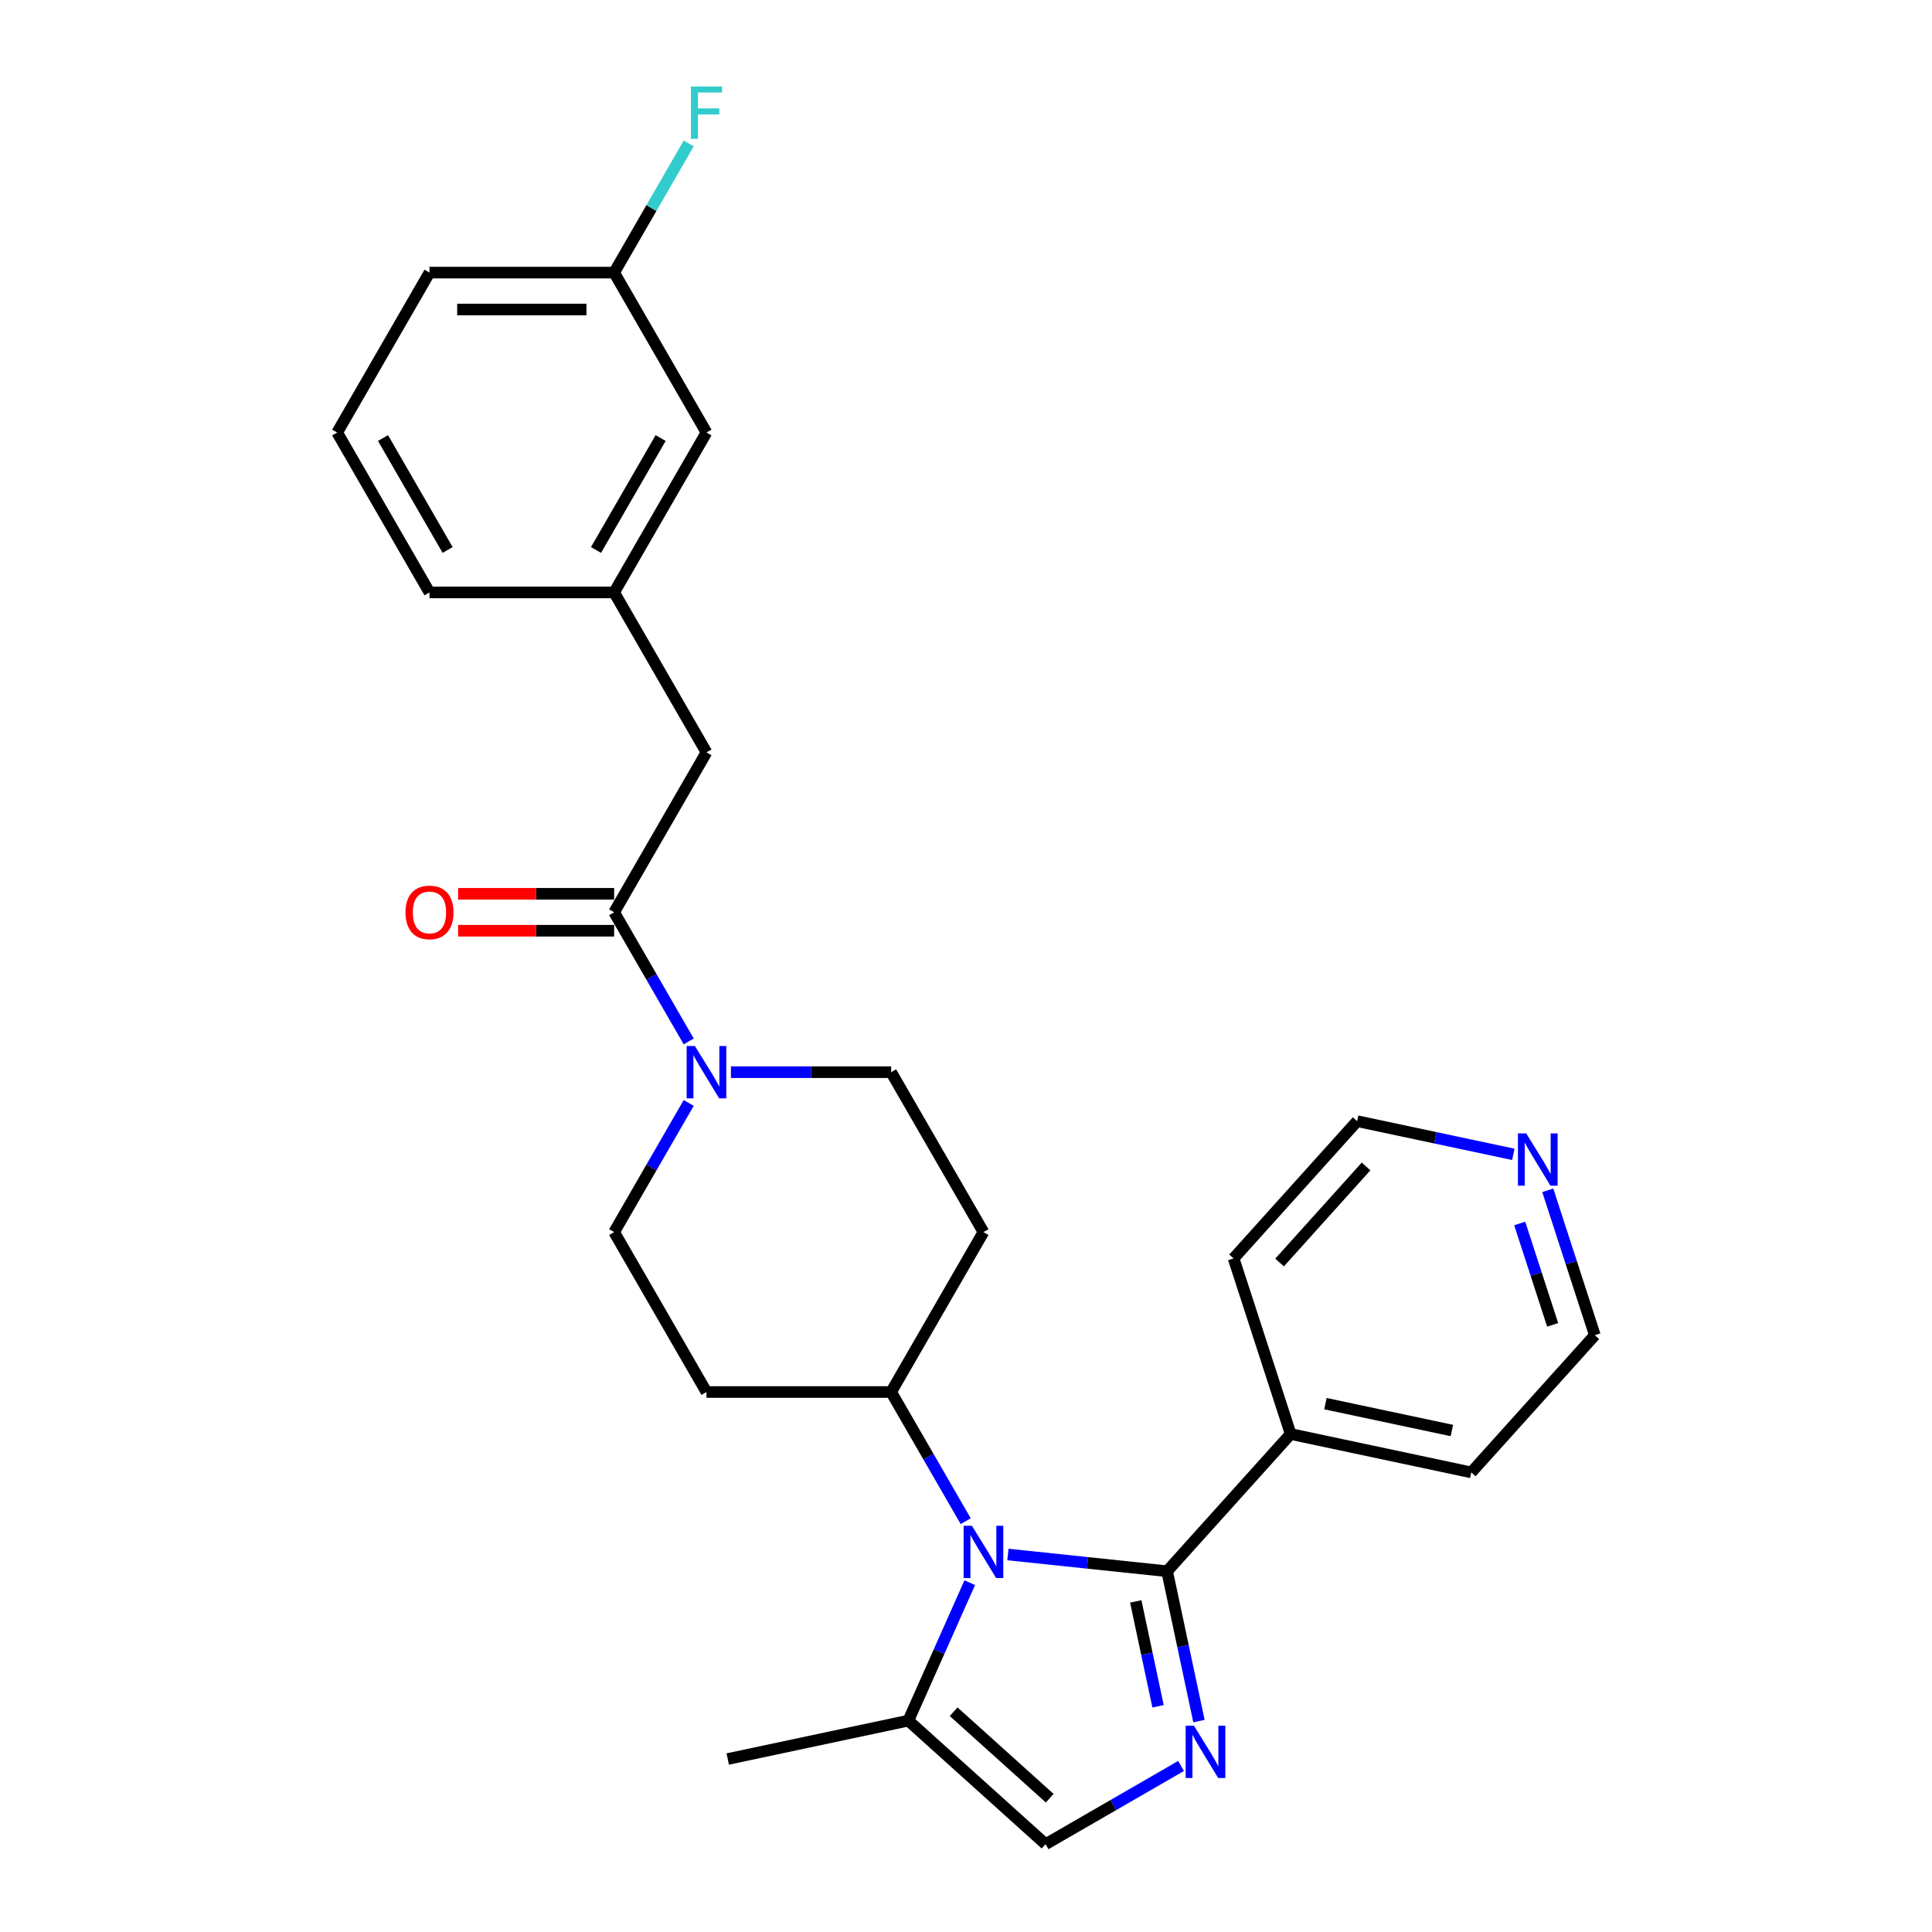 <?xml version='1.0' encoding='iso-8859-1'?>
<svg version='1.1' baseProfile='full'
              xmlns='http://www.w3.org/2000/svg'
                      xmlns:rdkit='http://www.rdkit.org/xml'
                      xmlns:xlink='http://www.w3.org/1999/xlink'
                  xml:space='preserve'
width='1000px' height='1000px' viewBox='0 0 1000 1000'>
<!-- END OF HEADER -->
<rect style='opacity:1.0;fill:#FFFFFF;stroke:none' width='1000' height='1000' x='0' y='0'> </rect>
<path class='bond-0' d='M 604.089,813.268 L 562.89,808.938' style='fill:none;fill-rule:evenodd;stroke:#000000;stroke-width:6px;stroke-linecap:butt;stroke-linejoin:miter;stroke-opacity:1' />
<path class='bond-0' d='M 562.89,808.938 L 521.69,804.607' style='fill:none;fill-rule:evenodd;stroke:#0000FF;stroke-width:6px;stroke-linecap:butt;stroke-linejoin:miter;stroke-opacity:1' />
<path class='bond-1' d='M 604.089,813.268 L 612.333,852.051' style='fill:none;fill-rule:evenodd;stroke:#000000;stroke-width:6px;stroke-linecap:butt;stroke-linejoin:miter;stroke-opacity:1' />
<path class='bond-1' d='M 612.333,852.051 L 620.576,890.834' style='fill:none;fill-rule:evenodd;stroke:#0000FF;stroke-width:6px;stroke-linecap:butt;stroke-linejoin:miter;stroke-opacity:1' />
<path class='bond-1' d='M 587.865,828.877 L 593.635,856.025' style='fill:none;fill-rule:evenodd;stroke:#000000;stroke-width:6px;stroke-linecap:butt;stroke-linejoin:miter;stroke-opacity:1' />
<path class='bond-1' d='M 593.635,856.025 L 599.406,883.173' style='fill:none;fill-rule:evenodd;stroke:#0000FF;stroke-width:6px;stroke-linecap:butt;stroke-linejoin:miter;stroke-opacity:1' />
<path class='bond-10' d='M 604.089,813.268 L 668.043,742.24' style='fill:none;fill-rule:evenodd;stroke:#000000;stroke-width:6px;stroke-linecap:butt;stroke-linejoin:miter;stroke-opacity:1' />
<path class='bond-4' d='M 501.946,819.201 L 486.053,854.896' style='fill:none;fill-rule:evenodd;stroke:#0000FF;stroke-width:6px;stroke-linecap:butt;stroke-linejoin:miter;stroke-opacity:1' />
<path class='bond-4' d='M 486.053,854.896 L 470.161,890.592' style='fill:none;fill-rule:evenodd;stroke:#000000;stroke-width:6px;stroke-linecap:butt;stroke-linejoin:miter;stroke-opacity:1' />
<path class='bond-6' d='M 499.842,787.354 L 480.544,753.929' style='fill:none;fill-rule:evenodd;stroke:#0000FF;stroke-width:6px;stroke-linecap:butt;stroke-linejoin:miter;stroke-opacity:1' />
<path class='bond-6' d='M 480.544,753.929 L 461.247,720.505' style='fill:none;fill-rule:evenodd;stroke:#000000;stroke-width:6px;stroke-linecap:butt;stroke-linejoin:miter;stroke-opacity:1' />
<path class='bond-5' d='M 611.306,914.063 L 576.247,934.304' style='fill:none;fill-rule:evenodd;stroke:#0000FF;stroke-width:6px;stroke-linecap:butt;stroke-linejoin:miter;stroke-opacity:1' />
<path class='bond-5' d='M 576.247,934.304 L 541.188,954.545' style='fill:none;fill-rule:evenodd;stroke:#000000;stroke-width:6px;stroke-linecap:butt;stroke-linejoin:miter;stroke-opacity:1' />
<path class='bond-2' d='M 356.476,570.883 L 337.178,604.308' style='fill:none;fill-rule:evenodd;stroke:#0000FF;stroke-width:6px;stroke-linecap:butt;stroke-linejoin:miter;stroke-opacity:1' />
<path class='bond-2' d='M 337.178,604.308 L 317.88,637.732' style='fill:none;fill-rule:evenodd;stroke:#000000;stroke-width:6px;stroke-linecap:butt;stroke-linejoin:miter;stroke-opacity:1' />
<path class='bond-3' d='M 356.476,539.037 L 337.178,505.612' style='fill:none;fill-rule:evenodd;stroke:#0000FF;stroke-width:6px;stroke-linecap:butt;stroke-linejoin:miter;stroke-opacity:1' />
<path class='bond-3' d='M 337.178,505.612 L 317.88,472.187' style='fill:none;fill-rule:evenodd;stroke:#000000;stroke-width:6px;stroke-linecap:butt;stroke-linejoin:miter;stroke-opacity:1' />
<path class='bond-29' d='M 378.324,554.96 L 419.785,554.96' style='fill:none;fill-rule:evenodd;stroke:#0000FF;stroke-width:6px;stroke-linecap:butt;stroke-linejoin:miter;stroke-opacity:1' />
<path class='bond-29' d='M 419.785,554.96 L 461.247,554.96' style='fill:none;fill-rule:evenodd;stroke:#000000;stroke-width:6px;stroke-linecap:butt;stroke-linejoin:miter;stroke-opacity:1' />
<path class='bond-7' d='M 317.88,472.187 L 365.669,389.415' style='fill:none;fill-rule:evenodd;stroke:#000000;stroke-width:6px;stroke-linecap:butt;stroke-linejoin:miter;stroke-opacity:1' />
<path class='bond-13' d='M 317.88,462.63 L 277.499,462.63' style='fill:none;fill-rule:evenodd;stroke:#000000;stroke-width:6px;stroke-linecap:butt;stroke-linejoin:miter;stroke-opacity:1' />
<path class='bond-13' d='M 277.499,462.63 L 237.118,462.63' style='fill:none;fill-rule:evenodd;stroke:#FF0000;stroke-width:6px;stroke-linecap:butt;stroke-linejoin:miter;stroke-opacity:1' />
<path class='bond-13' d='M 317.88,481.745 L 277.499,481.745' style='fill:none;fill-rule:evenodd;stroke:#000000;stroke-width:6px;stroke-linecap:butt;stroke-linejoin:miter;stroke-opacity:1' />
<path class='bond-13' d='M 277.499,481.745 L 237.118,481.745' style='fill:none;fill-rule:evenodd;stroke:#FF0000;stroke-width:6px;stroke-linecap:butt;stroke-linejoin:miter;stroke-opacity:1' />
<path class='bond-19' d='M 470.161,890.592 L 376.672,910.463' style='fill:none;fill-rule:evenodd;stroke:#000000;stroke-width:6px;stroke-linecap:butt;stroke-linejoin:miter;stroke-opacity:1' />
<path class='bond-27' d='M 470.161,890.592 L 541.188,954.545' style='fill:none;fill-rule:evenodd;stroke:#000000;stroke-width:6px;stroke-linecap:butt;stroke-linejoin:miter;stroke-opacity:1' />
<path class='bond-27' d='M 493.605,885.979 L 543.325,930.747' style='fill:none;fill-rule:evenodd;stroke:#000000;stroke-width:6px;stroke-linecap:butt;stroke-linejoin:miter;stroke-opacity:1' />
<path class='bond-8' d='M 461.247,720.505 L 509.035,637.732' style='fill:none;fill-rule:evenodd;stroke:#000000;stroke-width:6px;stroke-linecap:butt;stroke-linejoin:miter;stroke-opacity:1' />
<path class='bond-9' d='M 461.247,720.505 L 365.669,720.505' style='fill:none;fill-rule:evenodd;stroke:#000000;stroke-width:6px;stroke-linecap:butt;stroke-linejoin:miter;stroke-opacity:1' />
<path class='bond-15' d='M 365.669,389.415 L 317.88,306.642' style='fill:none;fill-rule:evenodd;stroke:#000000;stroke-width:6px;stroke-linecap:butt;stroke-linejoin:miter;stroke-opacity:1' />
<path class='bond-11' d='M 509.035,637.732 L 461.247,554.96' style='fill:none;fill-rule:evenodd;stroke:#000000;stroke-width:6px;stroke-linecap:butt;stroke-linejoin:miter;stroke-opacity:1' />
<path class='bond-12' d='M 365.669,720.505 L 317.88,637.732' style='fill:none;fill-rule:evenodd;stroke:#000000;stroke-width:6px;stroke-linecap:butt;stroke-linejoin:miter;stroke-opacity:1' />
<path class='bond-24' d='M 668.043,742.24 L 638.508,651.34' style='fill:none;fill-rule:evenodd;stroke:#000000;stroke-width:6px;stroke-linecap:butt;stroke-linejoin:miter;stroke-opacity:1' />
<path class='bond-25' d='M 668.043,742.24 L 761.532,762.112' style='fill:none;fill-rule:evenodd;stroke:#000000;stroke-width:6px;stroke-linecap:butt;stroke-linejoin:miter;stroke-opacity:1' />
<path class='bond-25' d='M 686.041,726.523 L 751.483,740.433' style='fill:none;fill-rule:evenodd;stroke:#000000;stroke-width:6px;stroke-linecap:butt;stroke-linejoin:miter;stroke-opacity:1' />
<path class='bond-14' d='M 801.124,616.107 L 813.305,653.596' style='fill:none;fill-rule:evenodd;stroke:#0000FF;stroke-width:6px;stroke-linecap:butt;stroke-linejoin:miter;stroke-opacity:1' />
<path class='bond-14' d='M 813.305,653.596 L 825.486,691.084' style='fill:none;fill-rule:evenodd;stroke:#000000;stroke-width:6px;stroke-linecap:butt;stroke-linejoin:miter;stroke-opacity:1' />
<path class='bond-14' d='M 786.599,633.261 L 795.125,659.503' style='fill:none;fill-rule:evenodd;stroke:#0000FF;stroke-width:6px;stroke-linecap:butt;stroke-linejoin:miter;stroke-opacity:1' />
<path class='bond-14' d='M 795.125,659.503 L 803.652,685.744' style='fill:none;fill-rule:evenodd;stroke:#000000;stroke-width:6px;stroke-linecap:butt;stroke-linejoin:miter;stroke-opacity:1' />
<path class='bond-28' d='M 783.296,597.494 L 742.879,588.903' style='fill:none;fill-rule:evenodd;stroke:#0000FF;stroke-width:6px;stroke-linecap:butt;stroke-linejoin:miter;stroke-opacity:1' />
<path class='bond-28' d='M 742.879,588.903 L 702.462,580.313' style='fill:none;fill-rule:evenodd;stroke:#000000;stroke-width:6px;stroke-linecap:butt;stroke-linejoin:miter;stroke-opacity:1' />
<path class='bond-16' d='M 317.88,306.642 L 365.669,223.87' style='fill:none;fill-rule:evenodd;stroke:#000000;stroke-width:6px;stroke-linecap:butt;stroke-linejoin:miter;stroke-opacity:1' />
<path class='bond-16' d='M 308.494,284.669 L 341.946,226.728' style='fill:none;fill-rule:evenodd;stroke:#000000;stroke-width:6px;stroke-linecap:butt;stroke-linejoin:miter;stroke-opacity:1' />
<path class='bond-23' d='M 317.88,306.642 L 222.303,306.642' style='fill:none;fill-rule:evenodd;stroke:#000000;stroke-width:6px;stroke-linecap:butt;stroke-linejoin:miter;stroke-opacity:1' />
<path class='bond-17' d='M 365.669,223.87 L 317.88,141.097' style='fill:none;fill-rule:evenodd;stroke:#000000;stroke-width:6px;stroke-linecap:butt;stroke-linejoin:miter;stroke-opacity:1' />
<path class='bond-18' d='M 317.88,141.097 L 337.178,107.673' style='fill:none;fill-rule:evenodd;stroke:#000000;stroke-width:6px;stroke-linecap:butt;stroke-linejoin:miter;stroke-opacity:1' />
<path class='bond-18' d='M 337.178,107.673 L 356.476,74.248' style='fill:none;fill-rule:evenodd;stroke:#33CCCC;stroke-width:6px;stroke-linecap:butt;stroke-linejoin:miter;stroke-opacity:1' />
<path class='bond-30' d='M 317.88,141.097 L 222.303,141.097' style='fill:none;fill-rule:evenodd;stroke:#000000;stroke-width:6px;stroke-linecap:butt;stroke-linejoin:miter;stroke-opacity:1' />
<path class='bond-30' d='M 303.544,160.213 L 236.64,160.213' style='fill:none;fill-rule:evenodd;stroke:#000000;stroke-width:6px;stroke-linecap:butt;stroke-linejoin:miter;stroke-opacity:1' />
<path class='bond-20' d='M 174.514,223.87 L 222.303,306.642' style='fill:none;fill-rule:evenodd;stroke:#000000;stroke-width:6px;stroke-linecap:butt;stroke-linejoin:miter;stroke-opacity:1' />
<path class='bond-20' d='M 198.237,226.728 L 231.689,284.669' style='fill:none;fill-rule:evenodd;stroke:#000000;stroke-width:6px;stroke-linecap:butt;stroke-linejoin:miter;stroke-opacity:1' />
<path class='bond-26' d='M 174.514,223.87 L 222.303,141.097' style='fill:none;fill-rule:evenodd;stroke:#000000;stroke-width:6px;stroke-linecap:butt;stroke-linejoin:miter;stroke-opacity:1' />
<path class='bond-21' d='M 825.486,691.084 L 761.532,762.112' style='fill:none;fill-rule:evenodd;stroke:#000000;stroke-width:6px;stroke-linecap:butt;stroke-linejoin:miter;stroke-opacity:1' />
<path class='bond-22' d='M 702.462,580.313 L 638.508,651.34' style='fill:none;fill-rule:evenodd;stroke:#000000;stroke-width:6px;stroke-linecap:butt;stroke-linejoin:miter;stroke-opacity:1' />
<path class='bond-22' d='M 707.074,603.757 L 662.307,653.477' style='fill:none;fill-rule:evenodd;stroke:#000000;stroke-width:6px;stroke-linecap:butt;stroke-linejoin:miter;stroke-opacity:1' />
<path  class='atom-1' d='M 503.052 789.744
L 511.922 804.08
Q 512.801 805.495, 514.216 808.056
Q 515.63 810.618, 515.707 810.771
L 515.707 789.744
L 519.3 789.744
L 519.3 816.811
L 515.592 816.811
L 506.072 801.136
Q 504.964 799.301, 503.779 797.199
Q 502.632 795.096, 502.288 794.446
L 502.288 816.811
L 498.77 816.811
L 498.77 789.744
L 503.052 789.744
' fill='#0000FF'/>
<path  class='atom-2' d='M 617.978 893.223
L 626.847 907.56
Q 627.727 908.974, 629.141 911.536
Q 630.556 914.097, 630.632 914.25
L 630.632 893.223
L 634.226 893.223
L 634.226 920.29
L 630.518 920.29
L 620.998 904.616
Q 619.889 902.781, 618.704 900.678
Q 617.557 898.575, 617.213 897.925
L 617.213 920.29
L 613.696 920.29
L 613.696 893.223
L 617.978 893.223
' fill='#0000FF'/>
<path  class='atom-3' d='M 359.686 541.426
L 368.556 555.763
Q 369.435 557.177, 370.849 559.739
Q 372.264 562.3, 372.34 562.453
L 372.34 541.426
L 375.934 541.426
L 375.934 568.494
L 372.226 568.494
L 362.706 552.819
Q 361.598 550.984, 360.412 548.881
Q 359.266 546.778, 358.921 546.128
L 358.921 568.494
L 355.404 568.494
L 355.404 541.426
L 359.686 541.426
' fill='#0000FF'/>
<path  class='atom-14' d='M 209.878 472.264
Q 209.878 465.764, 213.089 462.133
Q 216.301 458.501, 222.303 458.501
Q 228.305 458.501, 231.517 462.133
Q 234.728 465.764, 234.728 472.264
Q 234.728 478.839, 231.478 482.586
Q 228.229 486.294, 222.303 486.294
Q 216.339 486.294, 213.089 482.586
Q 209.878 478.878, 209.878 472.264
M 222.303 483.236
Q 226.432 483.236, 228.649 480.483
Q 230.905 477.693, 230.905 472.264
Q 230.905 466.95, 228.649 464.273
Q 226.432 461.559, 222.303 461.559
Q 218.174 461.559, 215.918 464.235
Q 213.701 466.911, 213.701 472.264
Q 213.701 477.731, 215.918 480.483
Q 218.174 483.236, 222.303 483.236
' fill='#FF0000'/>
<path  class='atom-15' d='M 789.968 586.65
L 798.837 600.987
Q 799.716 602.402, 801.131 604.963
Q 802.546 607.525, 802.622 607.677
L 802.622 586.65
L 806.216 586.65
L 806.216 613.718
L 802.507 613.718
L 792.988 598.043
Q 791.879 596.208, 790.694 594.105
Q 789.547 592.003, 789.203 591.353
L 789.203 613.718
L 785.686 613.718
L 785.686 586.65
L 789.968 586.65
' fill='#0000FF'/>
<path  class='atom-19' d='M 357.622 44.791
L 373.717 44.791
L 373.717 47.888
L 361.254 47.888
L 361.254 56.107
L 372.34 56.107
L 372.34 59.242
L 361.254 59.242
L 361.254 71.859
L 357.622 71.859
L 357.622 44.791
' fill='#33CCCC'/>
</svg>
